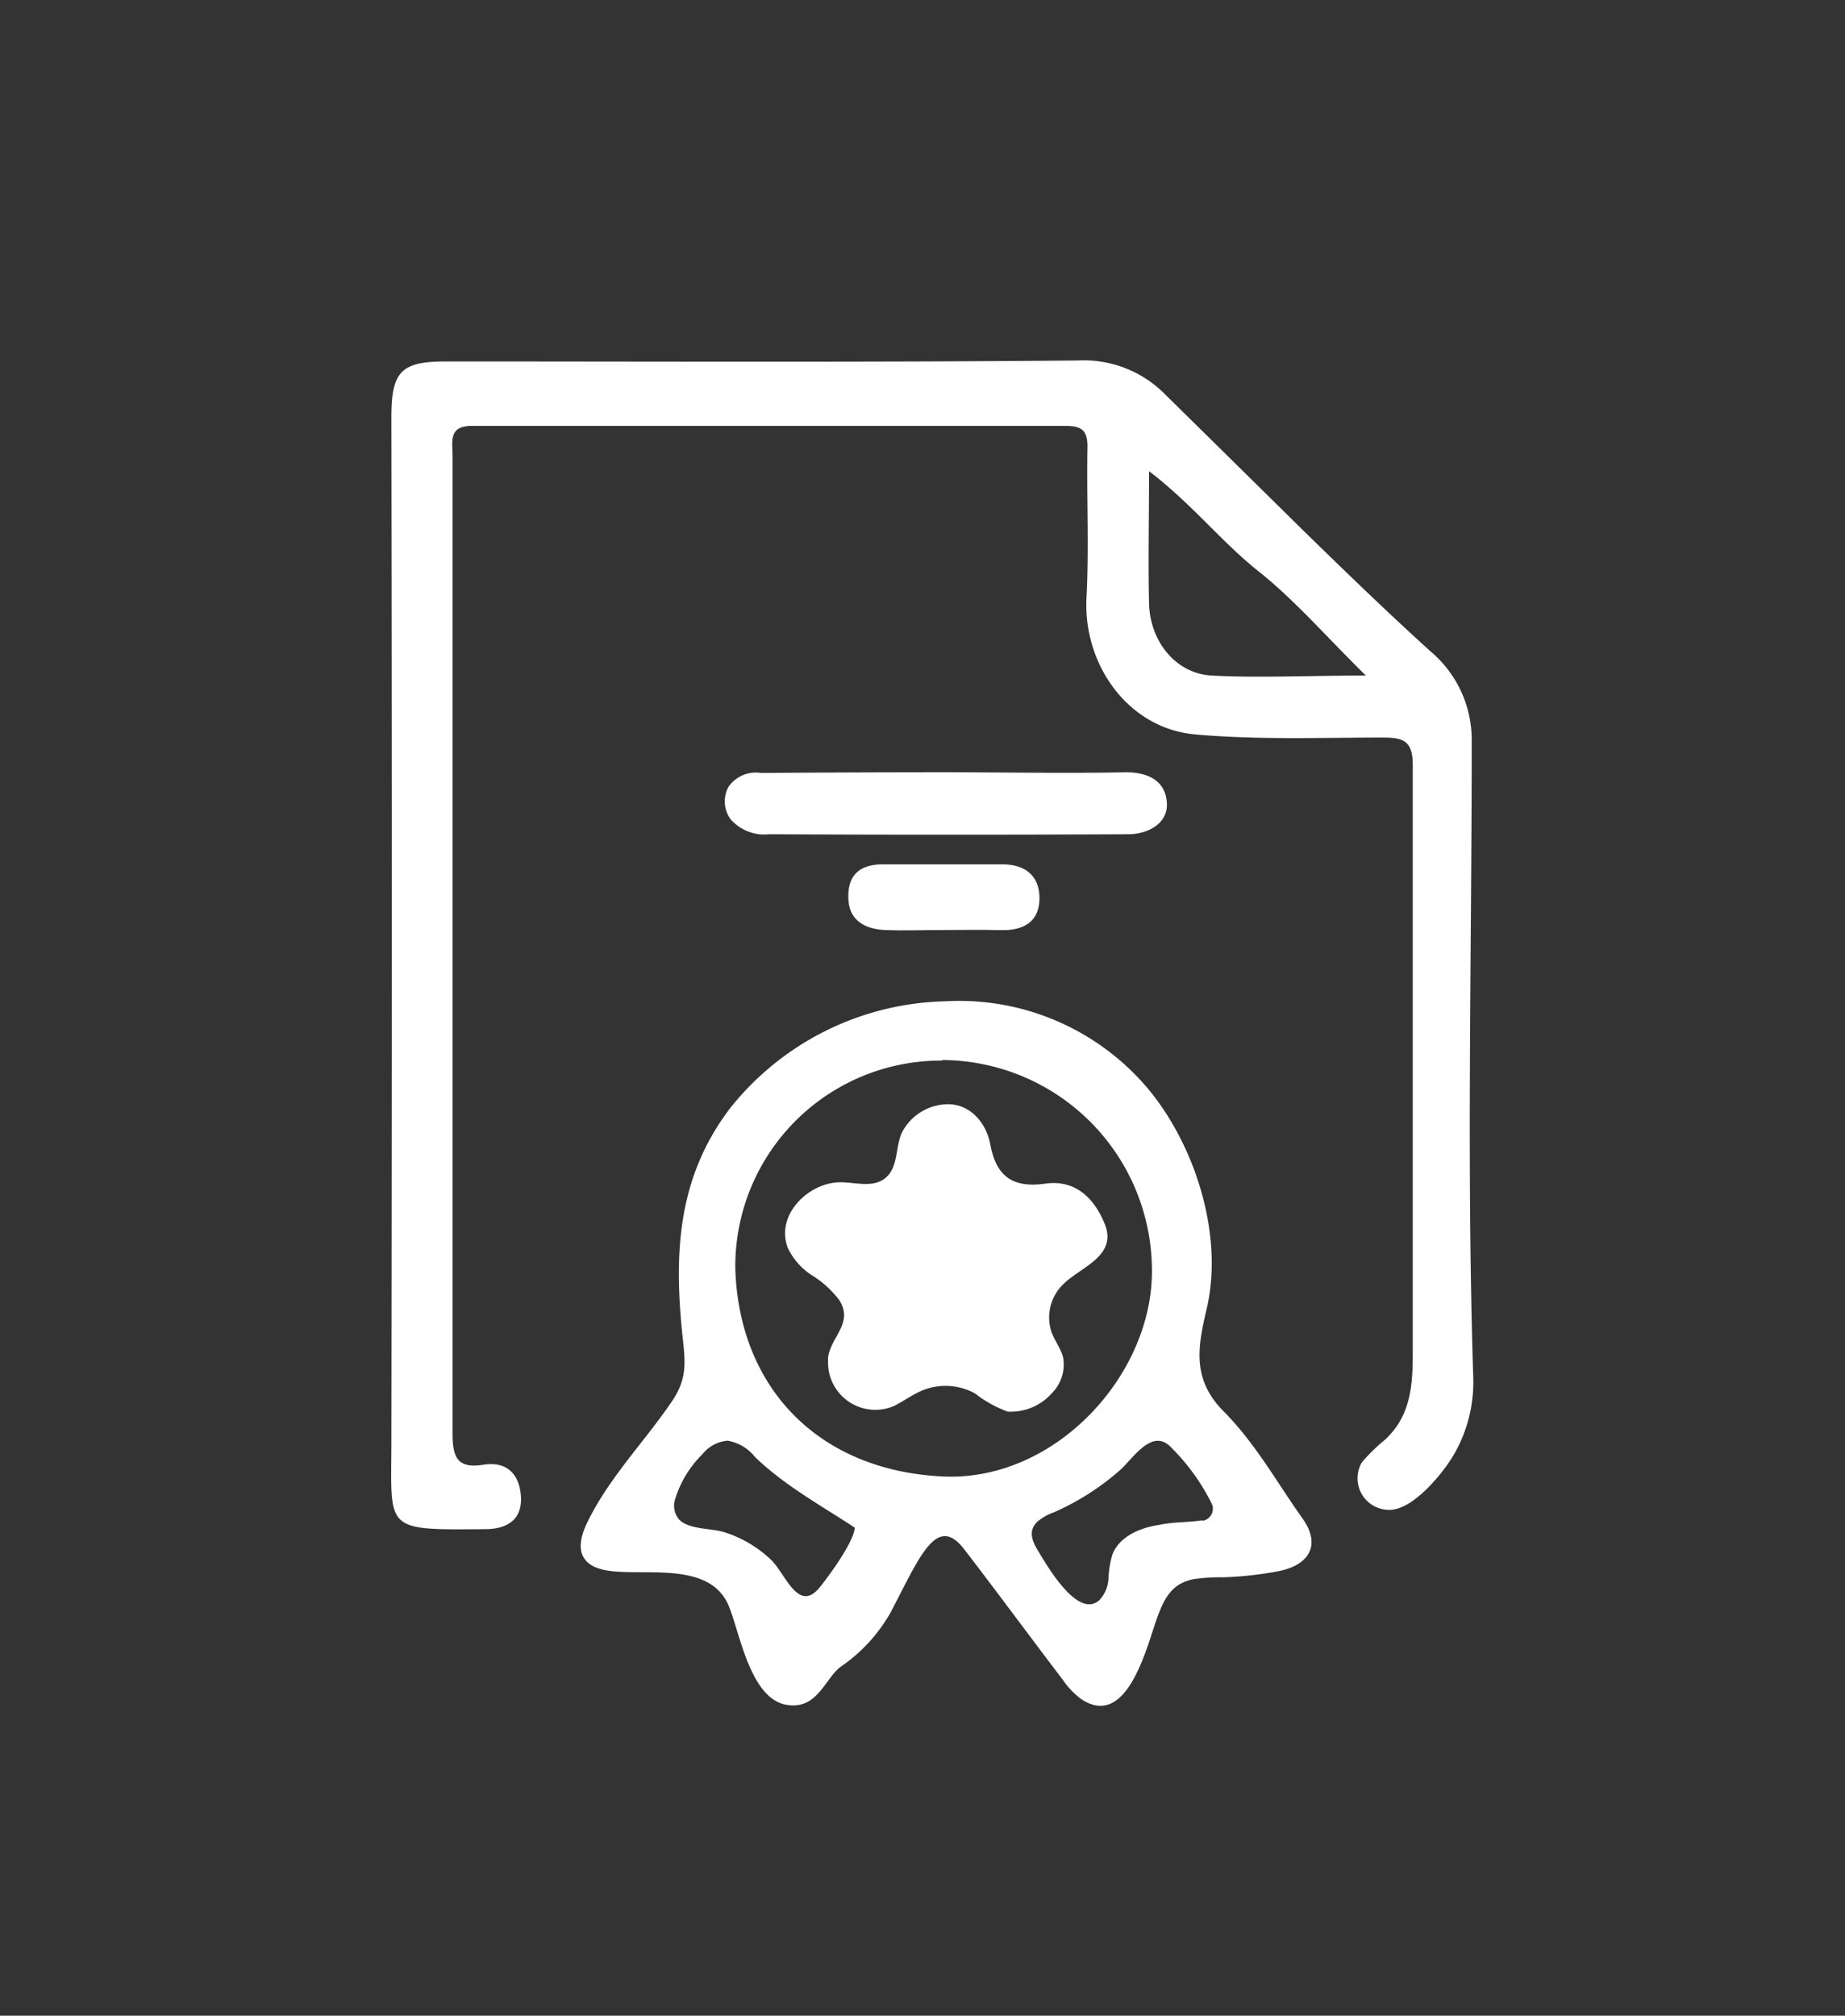 <svg id="Layer_1" data-name="Layer 1" xmlns="http://www.w3.org/2000/svg" viewBox="0 0 134.54 146.95"><rect x="0" y="0" width="134.54" height="146.95" fill="#333333" stroke="none"/><defs><style>.cls-1{fill:#fff;}</style></defs><path class="cls-1" d="M33,69c0,11.82,0,23.64,0,35.45,0,1.8.33,2.64,2.28,2.33,1.75-.27,2.64.78,2.71,2.39s-1,2.3-2.59,2.31c-7.47.06-6.87.14-6.86-6.4q.06-37.32,0-74.66c0-3.35.71-4.07,4-4.07,15.36,0,30.72.07,46.08-.07a8.32,8.32,0,0,1,6.35,2.48q5,4.92,10,9.85c3.07,3,6.17,6,9.35,8.88a8.43,8.43,0,0,1,3,6.53c0,15.45-.38,30.91.11,46.36a10.54,10.54,0,0,1-1.51,5.83c-.83,1.34-3,4-4.75,3.86a2.3,2.3,0,0,1-1.86-3.46,12.86,12.86,0,0,1,1.71-1.67c2.13-2,2-4.59,2-7.29,0-3.46,0-6.91,0-10.37q0-10.37,0-20.73,0-5.39,0-10.78c0-1.78-.7-2-2.19-2-4.56,0-9.15.18-13.68-.23-4.88-.43-8.19-5.09-7.92-10,.19-3.65,0-7.32.07-11,0-1.29-.56-1.49-1.65-1.49-14.36,0-28.73,0-43.09,0C32.67,31,33,32.12,33,33.27ZM83.79,34.35c0,3.52-.07,6.6,0,9.67.09,2.81,2,5.1,4.58,5.23,3.51.18,7,0,11.23,0-2.91-2.86-5.18-5.5-7.85-7.62S86.92,36.74,83.79,34.35Z"/><path class="cls-1" d="M68.86,73a18,18,0,0,1,14.76,6.26C87.13,83.39,89.25,90,88,95.38c-.59,2.57-1.19,5.07,1.2,7.48s3.91,5.22,5.81,7.88c1.39,2,.33,3.41-1.82,3.81a26,26,0,0,1-4,.44,13.77,13.77,0,0,0-2.13.13c-1.56.3-2.12,1.32-2.64,2.71-.75,2-2.17,8.39-5.63,6a6.11,6.11,0,0,1-1.32-1.41c-2.41-3.16-4.76-6.36-7.18-9.5-2-2.56-3.21.55-5.35,4.64a11.86,11.86,0,0,1-3.62,3.94c-1.17.85-1.71,3.2-4,2.78-2.6-.48-3.35-5.15-4.16-7.16-1.32-3.27-5.9-2.25-8.64-2.59-2.17-.26-2.66-1.53-1.71-3.51,1.61-3.33,4.22-5.93,6.25-8.95,1-1.52.93-2.65.74-4.38-.67-6.14-.47-11.77,3.45-16.91A20.63,20.63,0,0,1,68.86,73Zm-.14,4.32A15,15,0,0,0,53.62,92.5c.27,8.61,6,14.72,15.17,15.14C77,108,84.12,100.17,84,92.49A15.36,15.36,0,0,0,68.72,77.28Zm-6.39,34.05c-2.36-1.56-5.13-3.07-7.27-5.15a3.28,3.28,0,0,0-2-1.19,2.63,2.63,0,0,0-1.85,1,7.75,7.75,0,0,0-2,3.34,1.54,1.54,0,0,0,.29,1.38c.7.77,2.34.65,3.28.94a8.75,8.75,0,0,1,3.42,2c1.08,1,2,4,3.6,2C60.86,114.36,62.33,112.2,62.33,111.33Zm25.36-.5a.89.89,0,0,0,.69-1.21,15.42,15.42,0,0,0-3-4.16c-1.38-1.43-2.76.84-3.71,1.68a18.68,18.68,0,0,1-4.79,3.06,3.86,3.86,0,0,0-1.25.71c-.62.62-.41,1.3,0,2,.61,1,2.94,5.16,4.54,3.7a2.46,2.46,0,0,0,.66-1.56,7.44,7.44,0,0,1,.27-1.71c.48-1.34,2-2,3.42-2.21C85.56,110.94,86.64,111,87.69,110.83Z"/><path class="cls-1" d="M68.89,56.3c4.4,0,8.8.09,13.2,0,1.76,0,2.9.71,3,2.22s-1.37,2.3-2.85,2.3q-13.08.06-26.15,0a3.28,3.28,0,0,1-2.81-1.09,2.21,2.21,0,0,1-.15-2.38,2.43,2.43,0,0,1,2.36-1C59.93,56.32,64.41,56.3,68.89,56.3Z"/><path class="cls-1" d="M68.74,67.8c-1.4,0-2.81.06-4.21,0s-2.71-.66-2.67-2.49c0-1.66,1-2.3,2.54-2.3,2.9,0,5.79,0,8.68,0,1.62,0,2.73.78,2.72,2.5S74.59,67.85,73,67.81C71.56,67.77,70.15,67.8,68.74,67.8Z"/><path class="cls-1" d="M60.38,99.28c0-.1,0-.2,0-.3.21-1.54,1.86-2.51.84-4.17a7.25,7.25,0,0,0-2-1.83,4.84,4.84,0,0,1-1.77-2c-.93-2.41,1.52-4.78,3.82-4.79,1.07,0,2.26.39,3.16-.21,1.14-.78.81-2.36,1.37-3.47a3.79,3.79,0,0,1,3.13-2c1.73-.12,3,1.28,3.3,3,.44,2.29,1.67,3.11,4,2.78s3.67,1.26,4.35,3c.88,2.28-1.76,3.08-3,4.29a3.37,3.37,0,0,0-.91,3.51c.23.64.68,1.2.85,1.86a2.94,2.94,0,0,1-.8,2.6,4,4,0,0,1-3.24,1.36,8.82,8.82,0,0,1-2.39-1.33,4.49,4.49,0,0,0-3.82-.22c-.73.3-1.37.79-2.08,1.14A3.45,3.45,0,0,1,60.38,99.28Zm11-3.46-.11,0C71.32,95.13,71.38,95.82,71.38,95.82Z"/></svg>